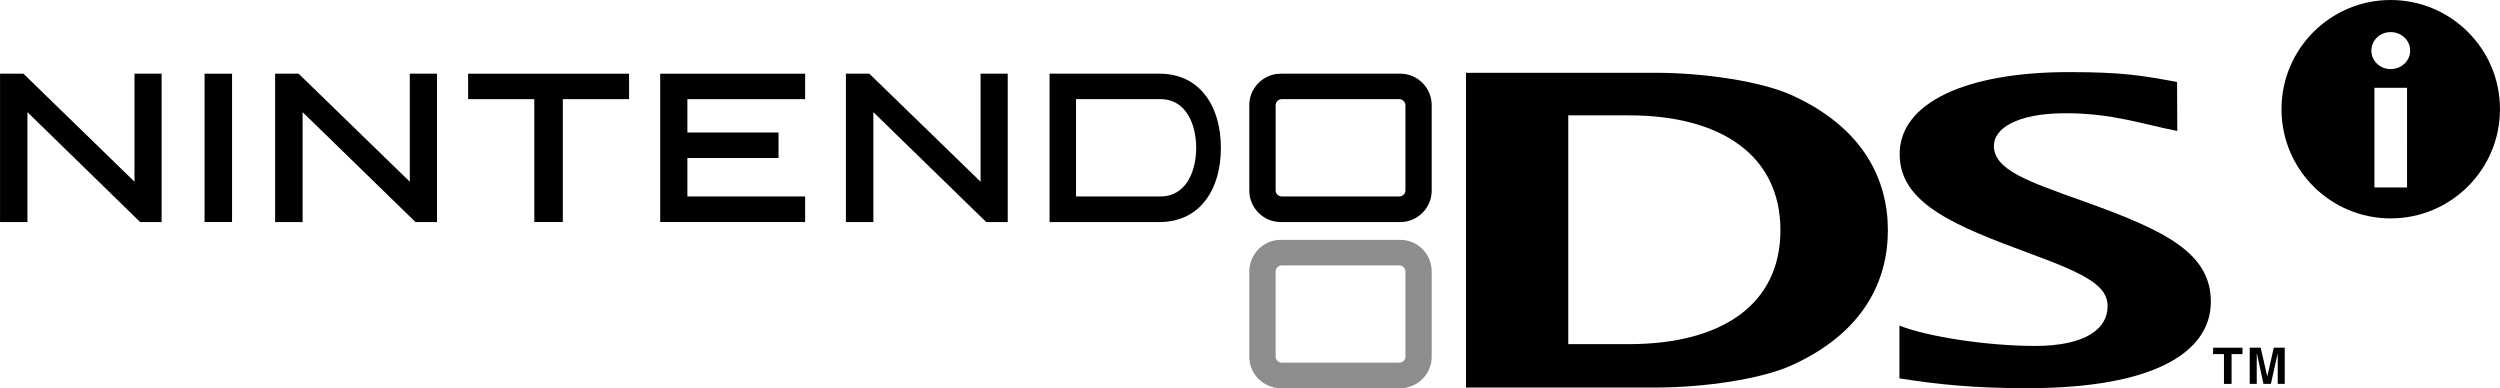 <svg version="1.1" id="Nintendo DSi" xmlns="http://www.w3.org/2000/svg" xmlns:xlink="http://www.w3.org/1999/xlink" x="0px" y="0px"
	 viewBox="0 0 13284.4 2062.6" style="enable-background:new 0 0 13284.4 2062.6;" xml:space="preserve">
<style type="text/css">
	.A{fill:#8D8D8D;}
</style>
<g>
	<polygon points="11858.1,2039.9 11817.6,2039.9 11817.6,1881.5 11759.8,1881.5 11759.8,1847.6 11916,1847.6 11916,1881.5 
		11858.1,1881.5 	"/>
	<polygon points="12140.6,2039.9 12103.3,2039.9 12103.3,1879 12102.8,1879 12067,2039.9 12027.6,2039.9 11992.6,1879 11991.8,1879 
		11991.8,2039.9 11954.5,2039.9 11954.5,1847.6 12012.7,1847.6 12047.5,1998.9 12048,1998.9 12082.3,1847.6 12140.6,1847.6 	"/>
	<path class="A" d="M7441.3,1274.5h-635.9c-92,0-166.9,75.9-166.9,167.4v453.9c0,91.5,74.9,166.9,166.9,166.9h635.9
		c91.6,0,166.4-75.3,166.4-166.9v-453.9C7607.7,1350.4,7532.9,1274.5,7441.3,1274.5 M7468.2,1894.8c0,18.1-14.9,32.2-32.7,32.2
		h-624.1c-18.3,0-33-14.1-33-32.2v-451.8c0-18,14.7-32.9,33-32.7l624.1-0.2c17.8,0.2,32.7,14.9,32.7,32.9L7468.2,1894.8
		L7468.2,1894.8z"/>
	<path d="M0.2,391.6h124.3l590.2,573.9V391.6h116.8h27.4c-0.4,8.5-0.4,779.5,0,788.3H744.7L145.8,596v583.9H0.2
		C-0.1,1171.1-0.1,400.1,0.2,391.6"/>
	<polygon points="1608,595.9 1608,1179.9 1462,1179.9 1462,391.5 1586.6,391.5 2177.5,965.5 2177.5,391.5 2294.8,391.5 2322,391.5 
		2322,1179.9 2207.8,1179.9 	"/>
	<polygon points="4640.8,595.9 4640.8,1179.9 4494.9,1179.9 4494.9,391.5 4619.3,391.5 5210.5,965.5 5210.5,391.5 5327.3,391.5 
		5354.8,391.5 5354.8,1179.9 5240.6,1179.9 	"/>
	<polygon points="1206.2,391.6 1233.1,391.6 1233.1,1179.8 1087,1179.8 1087,391.6 	"/>
	<polygon points="3315.7,391.6 3342.7,391.6 3342.7,526.8 2990.7,526.8 2990.7,1179.8 2839.2,1179.8 2839.2,526.8 2487.5,526.8 
		2487.5,391.6 	"/>
	<polygon points="4250.7,391.6 4278.3,391.6 4278.3,526.8 3652.6,526.8 3652.6,704.1 4136.9,704.1 4136.9,839.7 3652.6,839.7 
		3652.6,1043.9 4278.3,1043.9 4278.3,1179.8 3508.1,1179.8 3508.1,391.6 	"/>
	<path d="M6405.5,506.7c-56.9-74.9-141.4-115.2-243.3-115.2h-585.1v788.4h585.1c101.9,0,186.5-40.1,243.3-115
		c53.9-70.2,81.9-166.6,81.9-279.1C6487.4,673.1,6459.3,576.5,6405.5,506.7 M6166.3,1043.9h-448.5V526.8h4.2h444.3
		c139.9,0,190,139.9,190,258.9C6356.2,904.5,6306.2,1043.9,6166.3,1043.9"/>
	<path d="M7441.3,391.6h-635.9c-92,0-166.9,75.2-166.9,167.4v453.8c0,91.7,74.9,167.1,166.9,167.1h635.9
		c91.6,0,166.4-75.3,166.4-167.1V559C7607.7,466.8,7532.9,391.6,7441.3,391.6 M7468.2,1011.8c0,17.5-14.9,32.1-32.7,32.1h-624.1
		c-18.3,0-33-14.6-33-32.1V559.6c0-17.5,14.7-32.9,33-32.9h624.1c17.8,0,32.7,15.3,32.7,33L7468.2,1011.8L7468.2,1011.8z"/>
	<path d="M10093.2,1730.2c151.2,60,470.7,108,720.2,108c273.1,0,386-93.6,386-211c0-105.4-105-167.5-406.3-277.7
		c-403.1-148.9-698.8-266.4-698.8-530.8c0-274,355.4-435.6,898-435.6c291.4,0,391,18.6,576.2,52.4l1.1,260.3
		c-181.4-34.7-342.5-94.1-592.5-94.1c-267.9,0-382.3,85.1-382,173c0,127,175.7,187.9,484.2,297.6c429.4,154,668.7,272.8,668.7,531.4
		c-0.7,266.7-299.4,459-974.1,459c-277.2,0-468.4-18.5-680.8-52.2L10093.2,1730.2L10093.2,1730.2z"/>
	<path d="M9518.7,1942c-159.1,71.7-459.8,117.3-722.9,117.3H7790V386.7h1005.8c263.1,0,563.9,46.5,722.9,118.1
		c386.9,174.7,513,453.8,513,718.5S9906.8,1766.8,9518.7,1942 M8655.5,613h-322.1v1215.6h322.1c494.2,0,805.3-210.9,805.3-605.3
		C9460.7,828.8,9149.7,613,8655.5,613"/>
	<path d="M12702.7,367.1c-56.3,0-101.8-43.9-101.8-98.1c0-54.6,45.5-98.4,101.8-98.4c58.1,0,104.2,43.1,104.2,98.4
		C12806.9,323.9,12760.8,367.1,12702.7,367.1 M12790.5,996H12617V466.4h173.5V996z M12703.4,0c-320.3,0-580.1,259.7-580.1,580.1
		c0,320.7,259.8,580.4,580.1,580.4c320.4,0,580.9-259.6,580.9-580.4C13284.4,259.7,13023.8,0,12703.4,0"/>
</g>
</svg>